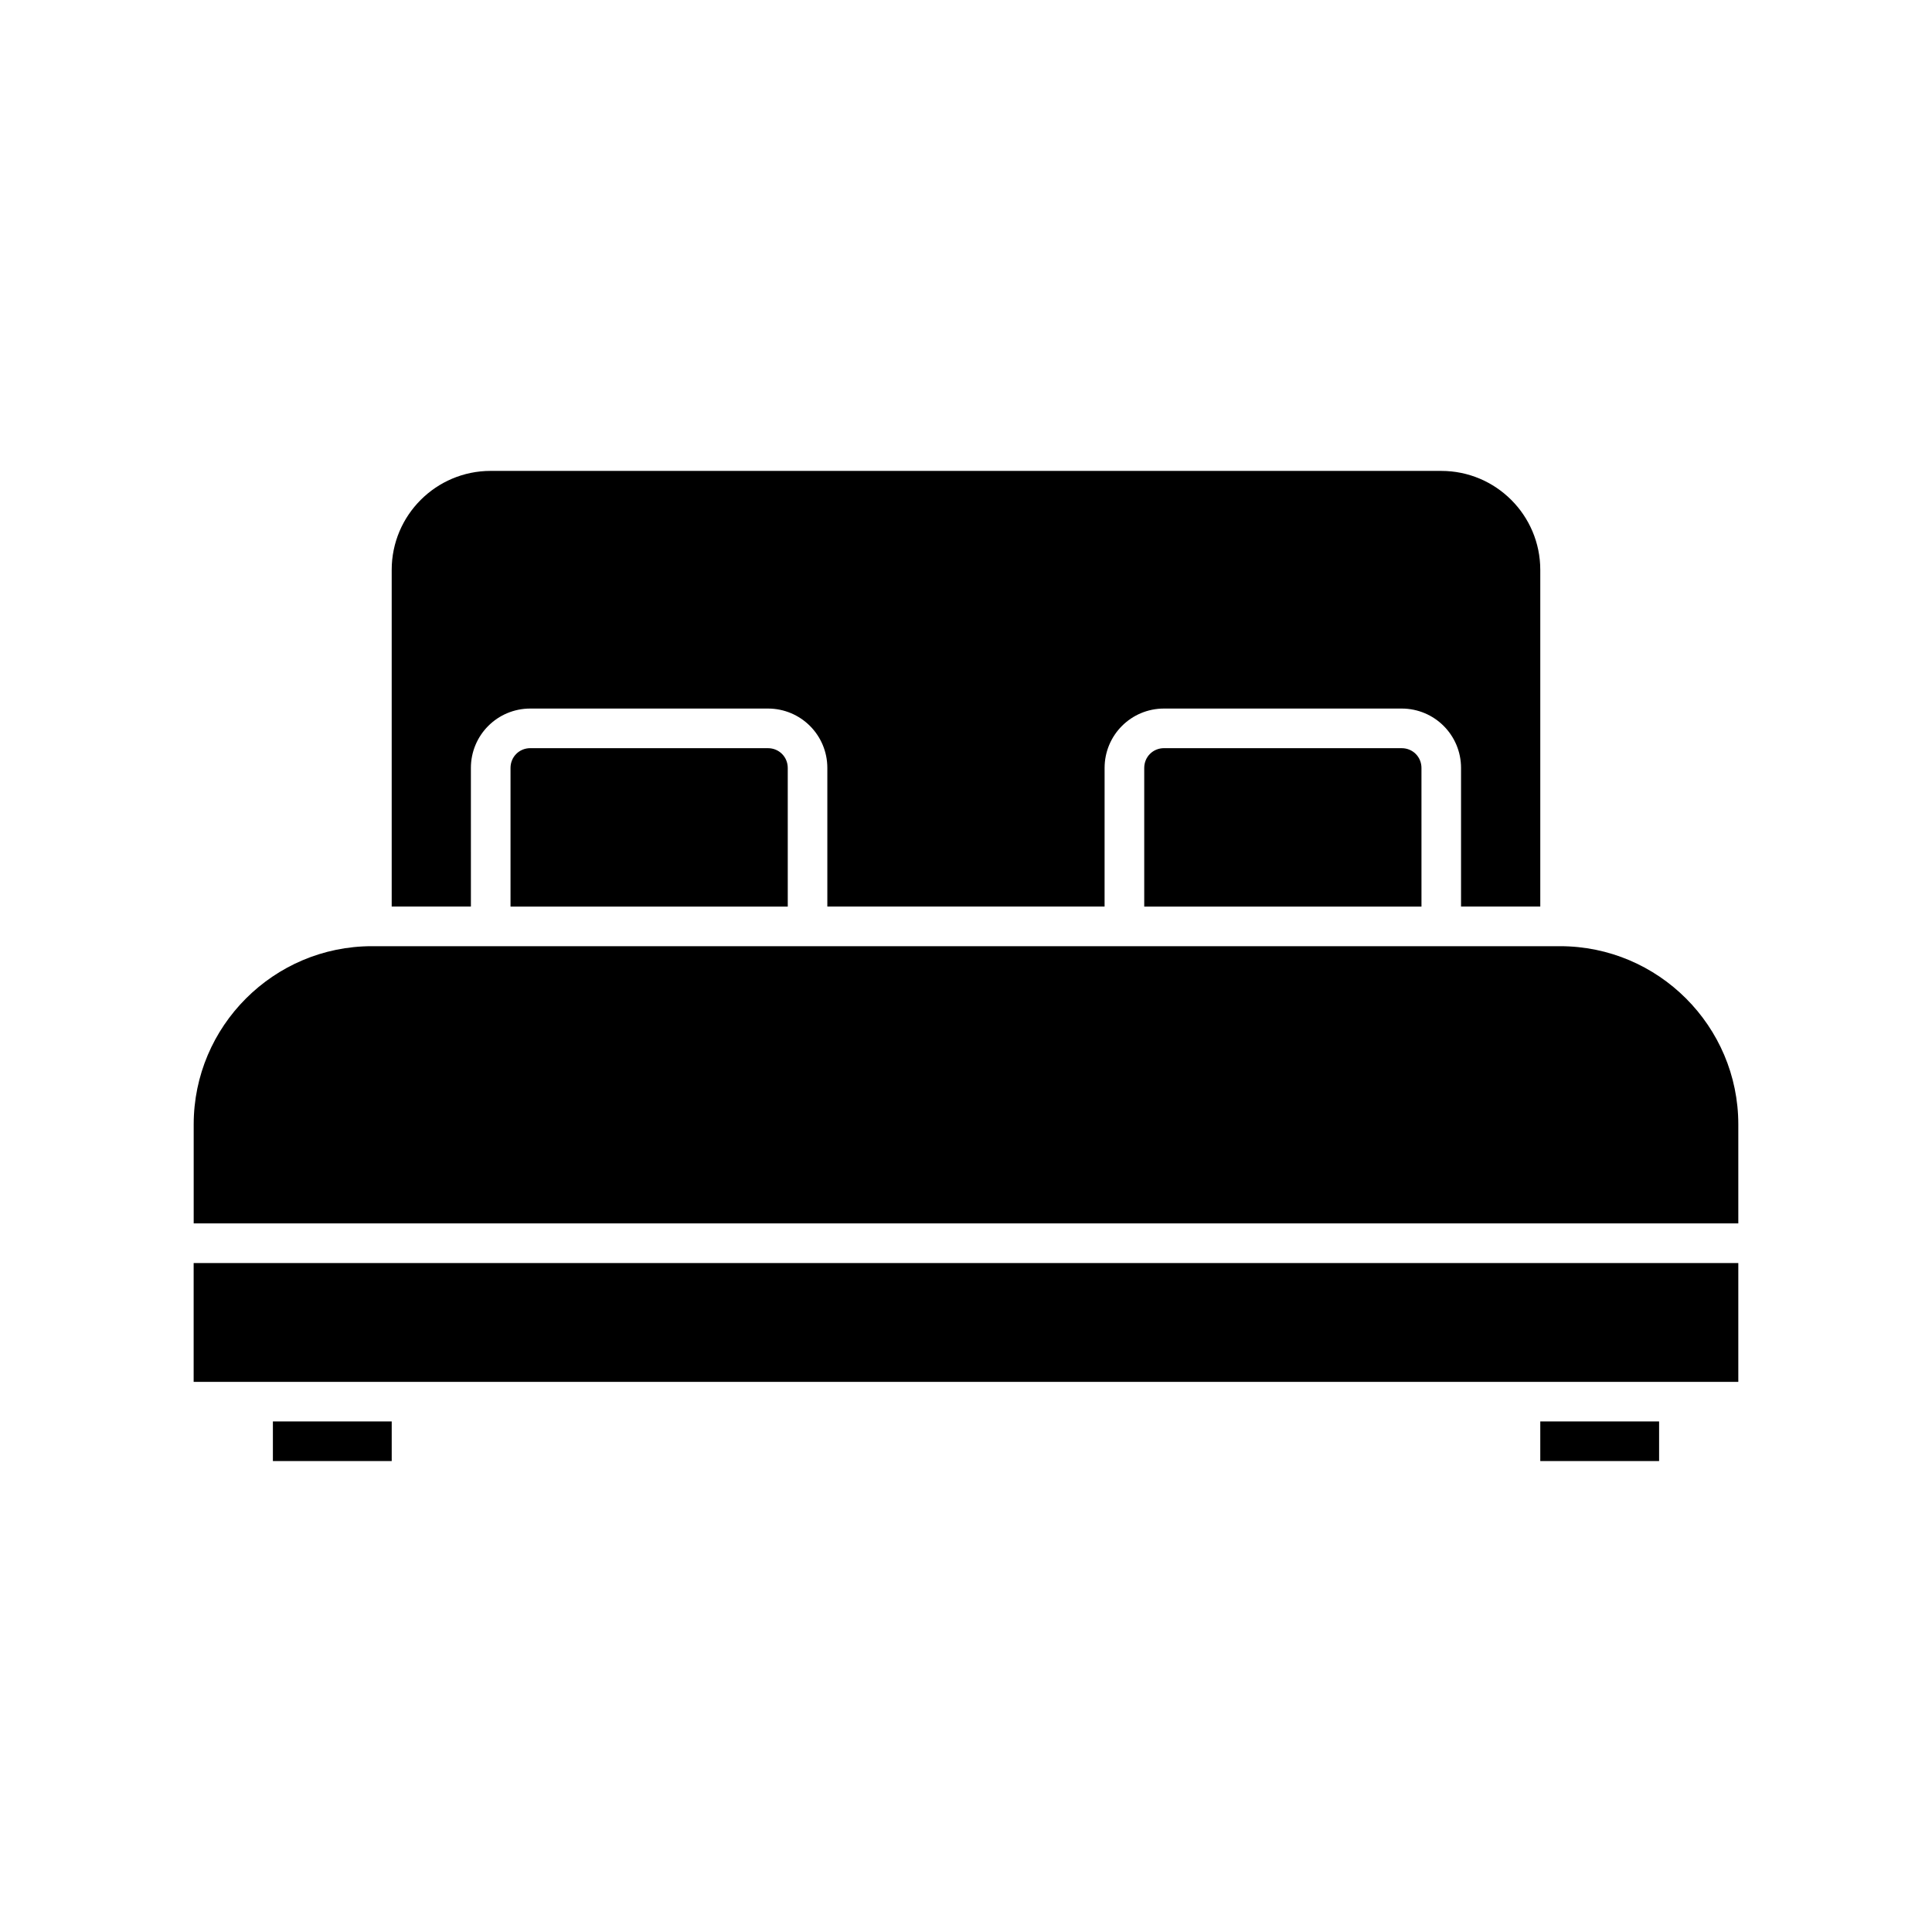 <?xml version="1.0" encoding="UTF-8"?>
<!-- Uploaded to: SVG Repo, www.svgrepo.com, Generator: SVG Repo Mixer Tools -->
<svg fill="#000000" width="800px" height="800px" version="1.1" viewBox="144 144 512 512" xmlns="http://www.w3.org/2000/svg">
 <g>
  <path d="m195.32 510.21h409.35v-31.488h-409.35z"/>
  <path d="m552.19 384.25v-89.215c0-14.484-11.754-26.238-26.238-26.238l-251.91-0.004c-14.484 0-26.238 11.754-26.238 26.238v89.215h20.992l-0.004-36.73c0-8.711 7.031-15.742 15.742-15.742h62.977c8.711 0 15.742 7.031 15.742 15.742v36.734h73.473l0.004-36.734c0-8.711 7.031-15.742 15.742-15.742h62.977c8.711 0 15.742 7.031 15.742 15.742v36.734z"/>
  <path d="m284.54 342.27c-2.938 0-5.246 2.309-5.246 5.246v36.734h73.473l-0.004-36.73c0-2.938-2.309-5.246-5.246-5.246z"/>
  <path d="m552.19 520.7h31.488v10.496h-31.488z"/>
  <path d="m216.32 520.7h31.488v10.496h-31.488z"/>
  <path d="m452.48 342.27c-2.938 0-5.246 2.309-5.246 5.246v36.734h73.473l-0.004-36.73c0-2.938-2.309-5.246-5.246-5.246z"/>
  <path d="m557.44 394.75h-314.88c-26.031 0-47.23 21.203-47.23 47.23v26.238h409.34v-26.234c0-26.031-21.203-47.234-47.234-47.234z"/>
 </g>
</svg>